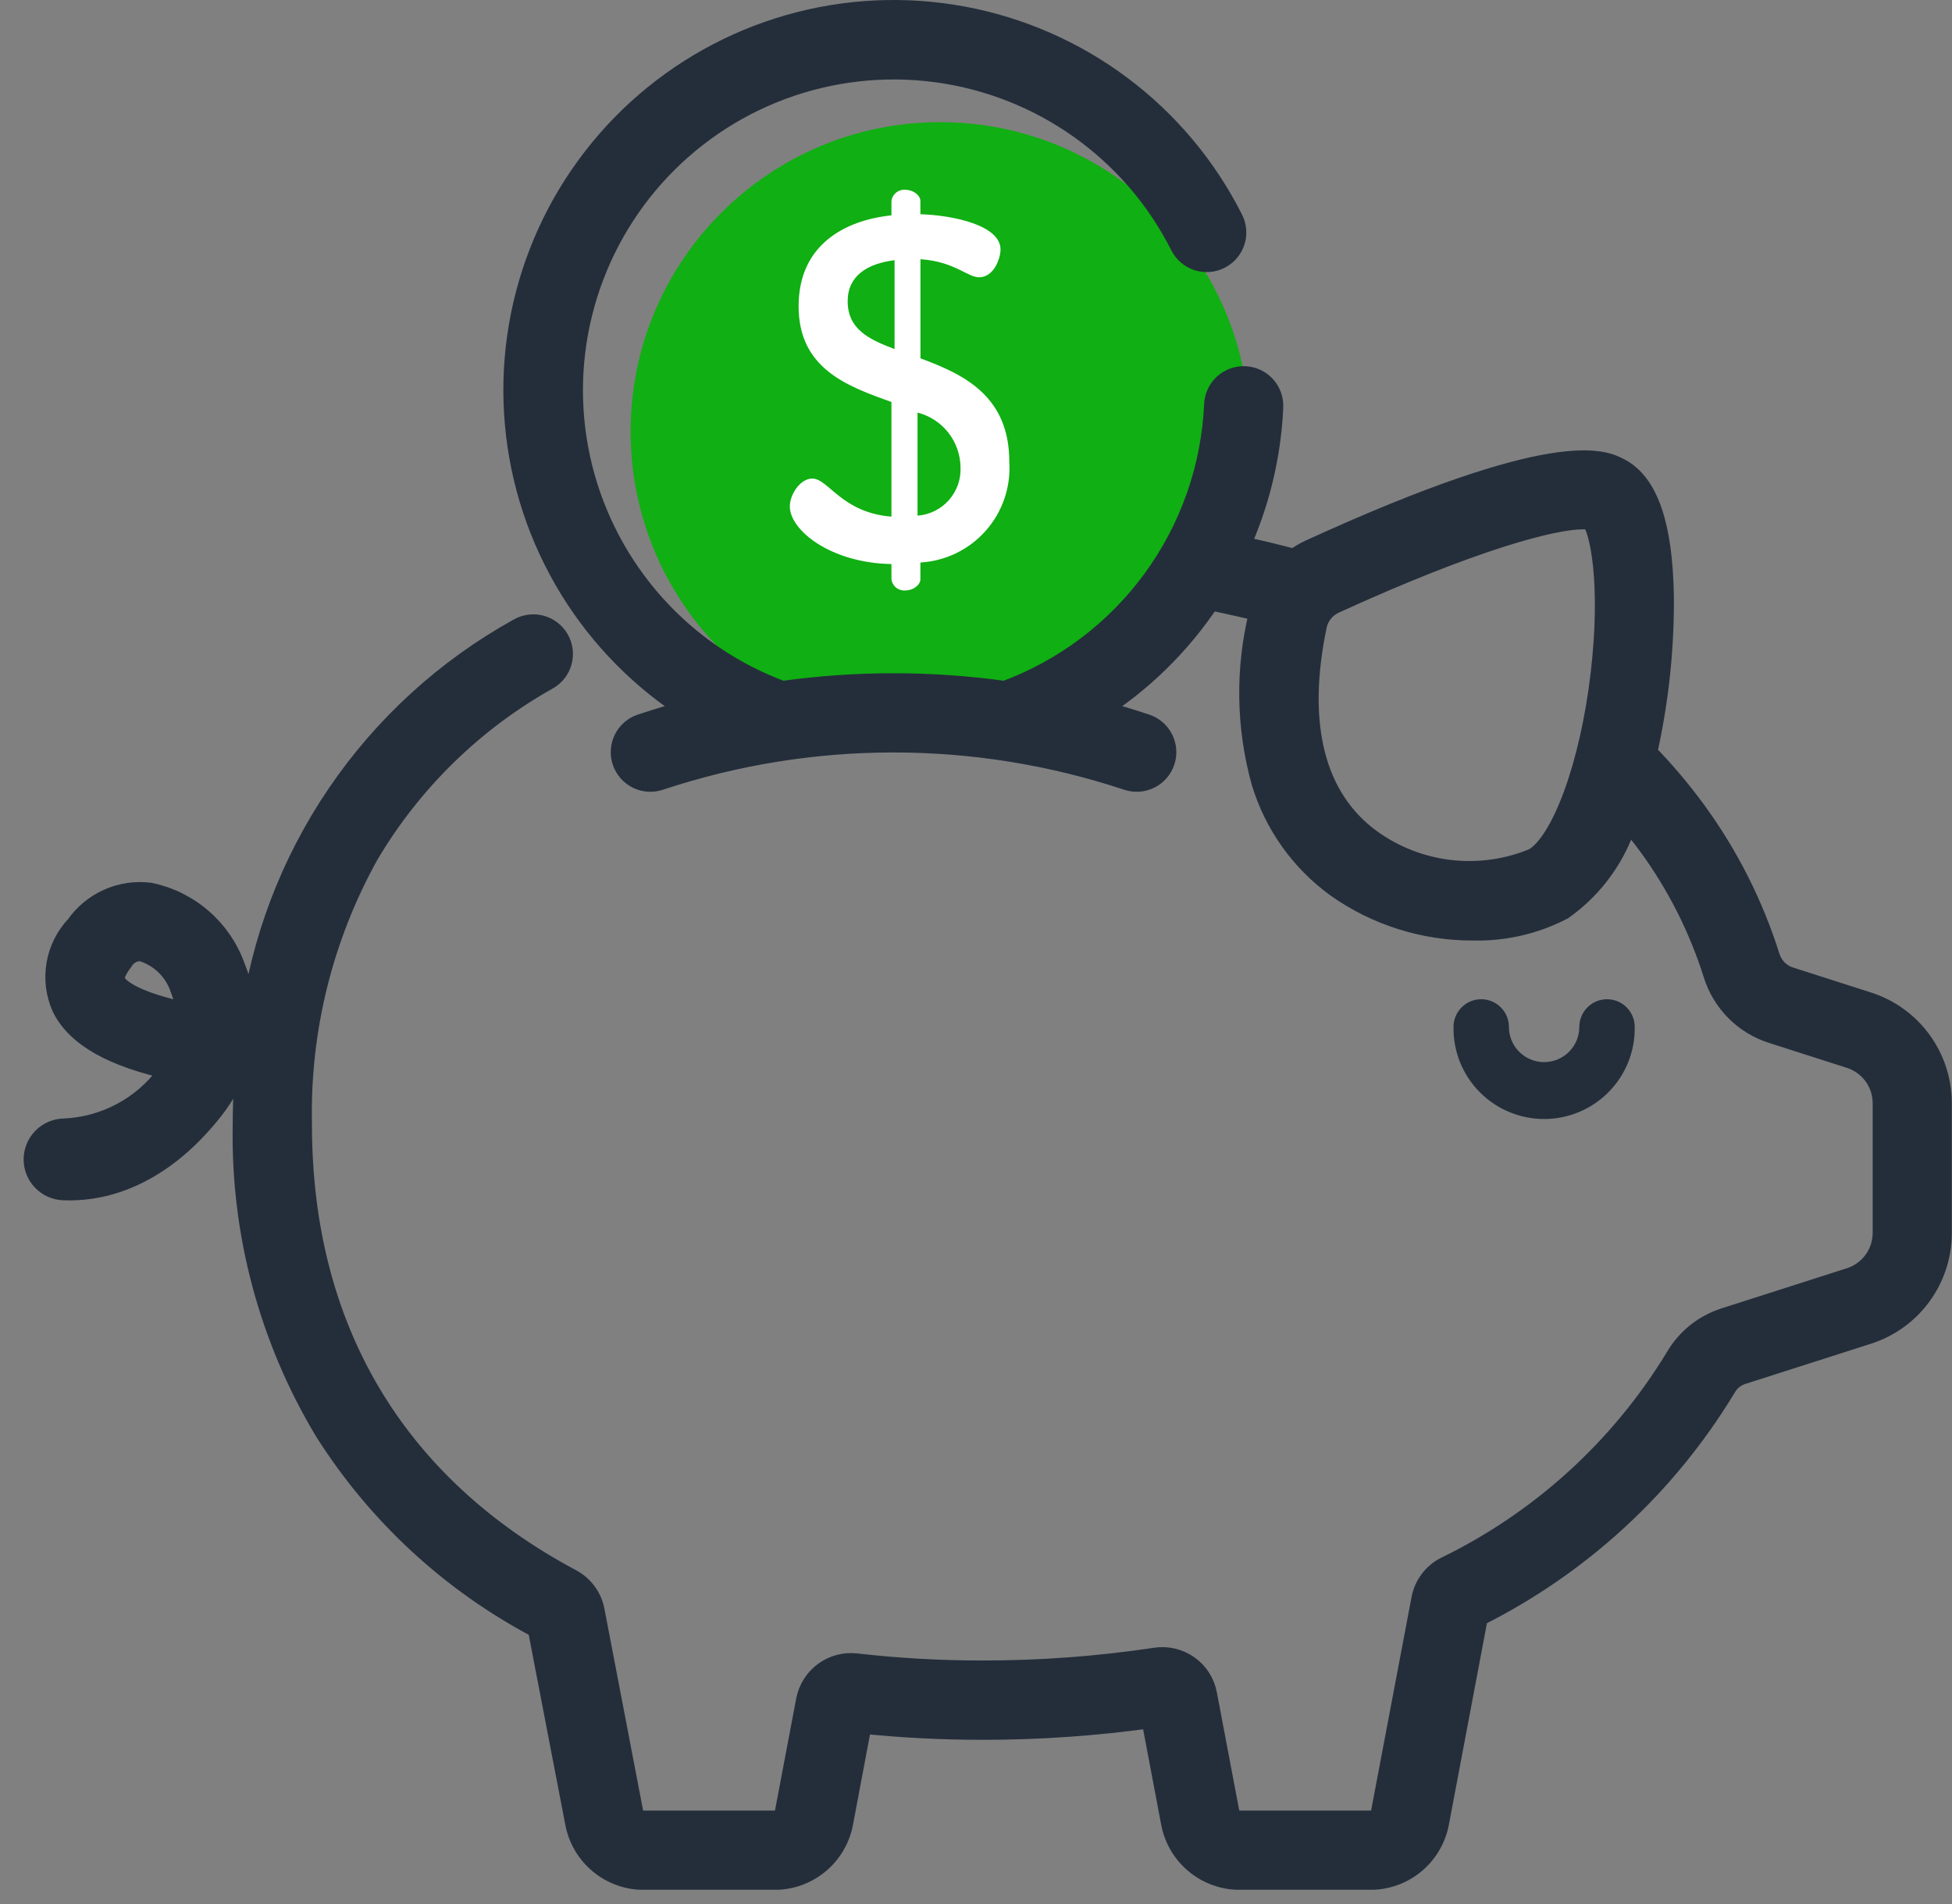 <svg width="82" height="80" viewBox="0 0 82 80" fill="none" xmlns="http://www.w3.org/2000/svg">
<rect x="0" y="0" width="82" height="80" fill="#808080" stroke="none"/>
<g clip-path="url(#clip0_183_2210)">
<path d="M67.508 41.984C67.199 41.984 66.903 42.106 66.685 42.325C66.467 42.543 66.344 42.839 66.344 43.148C66.344 43.54 66.188 43.916 65.911 44.193C65.634 44.471 65.258 44.626 64.866 44.626C64.474 44.626 64.097 44.471 63.82 44.193C63.543 43.916 63.387 43.54 63.387 43.148C63.387 42.839 63.264 42.543 63.046 42.325C62.828 42.106 62.532 41.984 62.223 41.984C61.914 41.984 61.618 42.106 61.4 42.325C61.182 42.543 61.059 42.839 61.059 43.148C61.051 43.653 61.143 44.155 61.331 44.624C61.519 45.093 61.798 45.52 62.152 45.88C62.506 46.24 62.929 46.526 63.395 46.721C63.86 46.916 64.36 47.017 64.866 47.017C65.371 47.017 65.871 46.916 66.337 46.721C66.803 46.526 67.225 46.24 67.579 45.88C67.933 45.52 68.213 45.093 68.4 44.624C68.588 44.155 68.68 43.653 68.672 43.148C68.672 42.839 68.549 42.543 68.331 42.325C68.113 42.106 67.817 41.984 67.508 41.984Z" fill="#242E3B"/>
<path d="M39.492 31.133C46.672 31.133 52.492 25.313 52.492 18.133C52.492 10.953 46.672 5.133 39.492 5.133C32.312 5.133 26.492 10.953 26.492 18.133C26.492 25.313 32.312 31.133 39.492 31.133Z" fill="#10AF13"/>
<path d="M78.436 42.174L75.159 41.124C74.95 41.056 74.761 40.938 74.607 40.782C74.453 40.625 74.339 40.434 74.274 40.224C73.582 38.026 72.535 35.957 71.174 34.097C70.543 33.235 69.852 32.419 69.105 31.656C69.595 29.492 69.834 27.279 69.817 25.061C69.768 22.095 69.175 20.355 68.005 19.742C67.375 19.411 65.456 18.407 55.07 23.161C54.827 23.273 54.596 23.41 54.382 23.571C53.682 23.383 52.966 23.209 52.246 23.053C52.159 23.034 52.07 23.017 51.983 22.999C52.834 21.142 53.318 19.139 53.408 17.099C53.421 16.791 53.312 16.489 53.103 16.262C52.894 16.034 52.604 15.899 52.295 15.886C51.987 15.873 51.686 15.982 51.458 16.191C51.231 16.4 51.095 16.691 51.082 16.999C50.964 19.667 50.06 22.24 48.483 24.396C46.907 26.551 44.729 28.193 42.222 29.114C39.114 28.678 35.96 28.678 32.851 29.114C30.779 28.349 28.924 27.089 27.45 25.444C25.976 23.798 24.926 21.818 24.391 19.674C23.857 17.53 23.855 15.289 24.385 13.144C24.915 10.999 25.961 9.016 27.432 7.368C28.903 5.72 30.755 4.456 32.826 3.687C34.897 2.918 37.124 2.666 39.315 2.955C41.505 3.243 43.592 4.062 45.393 5.341C47.195 6.62 48.657 8.319 49.651 10.292C49.79 10.568 50.033 10.777 50.326 10.874C50.619 10.971 50.939 10.947 51.215 10.808C51.49 10.67 51.7 10.427 51.797 10.134C51.894 9.84 51.87 9.521 51.731 9.245C50.629 7.055 49.034 5.15 47.072 3.678C45.111 2.207 42.835 1.21 40.424 0.764C38.013 0.319 35.532 0.437 33.174 1.11C30.816 1.784 28.646 2.993 26.833 4.645C25.021 6.296 23.615 8.345 22.726 10.63C21.837 12.915 21.489 15.375 21.709 17.817C21.929 20.259 22.711 22.617 23.994 24.707C25.277 26.797 27.026 28.561 29.104 29.862C28.38 30.05 27.663 30.262 26.951 30.499C26.658 30.597 26.416 30.807 26.278 31.083C26.14 31.36 26.118 31.68 26.216 31.972C26.314 32.265 26.524 32.507 26.8 32.645C27.076 32.783 27.396 32.806 27.689 32.708C34.082 30.585 40.989 30.585 47.382 32.708C47.675 32.806 47.995 32.783 48.271 32.645C48.548 32.507 48.758 32.265 48.856 31.972C48.954 31.68 48.931 31.36 48.793 31.083C48.655 30.807 48.413 30.597 48.12 30.499C47.41 30.262 46.692 30.049 45.967 29.862C47.899 28.652 49.547 27.041 50.8 25.137C51.121 25.199 51.44 25.265 51.753 25.337C52.171 25.428 52.587 25.525 53 25.628C52.987 25.679 52.974 25.728 52.963 25.781C52.387 28.112 52.425 30.552 53.073 32.864C53.606 34.606 54.69 36.129 56.161 37.204C57.834 38.394 59.839 39.028 61.892 39.017C63.183 39.047 64.46 38.752 65.606 38.158C66.939 37.216 67.905 35.843 68.343 34.271C68.677 34.662 68.994 35.062 69.296 35.471C70.506 37.126 71.438 38.968 72.053 40.924C72.231 41.489 72.541 42.004 72.959 42.424C73.376 42.844 73.889 43.158 74.453 43.339L77.73 44.389C78.148 44.522 78.513 44.784 78.772 45.139C79.03 45.493 79.169 45.92 79.168 46.359V51.795C79.169 52.233 79.031 52.661 78.772 53.015C78.514 53.369 78.149 53.632 77.731 53.765L72.451 55.456C71.6 55.732 70.883 56.315 70.438 57.091C68.121 60.9 64.756 63.961 60.745 65.908C60.498 66.035 60.284 66.217 60.118 66.44C59.952 66.663 59.839 66.921 59.788 67.194L58.092 76.147C58.07 76.267 58.006 76.375 57.912 76.453C57.818 76.53 57.7 76.573 57.578 76.573H52.078C51.956 76.573 51.838 76.53 51.744 76.453C51.651 76.375 51.587 76.267 51.564 76.147L50.627 71.199C50.54 70.731 50.274 70.316 49.885 70.042C49.497 69.767 49.017 69.655 48.547 69.728C46.146 70.089 43.722 70.269 41.294 70.268C39.511 70.27 37.73 70.17 35.958 69.968C35.497 69.916 35.034 70.039 34.66 70.313C34.286 70.588 34.029 70.993 33.94 71.448L33.05 76.148C33.028 76.268 32.964 76.376 32.87 76.454C32.776 76.531 32.658 76.574 32.536 76.574H27.036C26.914 76.574 26.795 76.531 26.701 76.453C26.607 76.374 26.543 76.265 26.521 76.145L24.899 67.685C24.848 67.416 24.737 67.163 24.574 66.943C24.412 66.723 24.202 66.542 23.96 66.414C16.531 62.448 12.605 55.823 12.605 47.254C12.516 43.278 13.488 39.35 15.42 35.875C17.246 32.787 19.857 30.237 22.987 28.485C23.255 28.33 23.45 28.076 23.529 27.777C23.609 27.479 23.567 27.161 23.412 26.894C23.258 26.627 23.003 26.432 22.705 26.352C22.406 26.272 22.088 26.314 21.821 26.469C18.779 28.153 16.176 30.53 14.223 33.406C12.269 36.282 11.02 39.578 10.576 43.027C10.464 43.017 10.352 43.007 10.24 42.996C10.259 42.2 10.113 41.41 9.813 40.673C9.54 39.897 9.071 39.205 8.452 38.664C7.832 38.123 7.084 37.751 6.278 37.585C5.698 37.514 5.11 37.601 4.576 37.839C4.042 38.077 3.583 38.455 3.248 38.934C2.831 39.373 2.554 39.925 2.45 40.521C2.346 41.118 2.422 41.731 2.666 42.285C3.252 43.493 4.76 44.348 7.266 44.885C7.2 44.988 7.124 45.091 7.039 45.195C6.531 45.878 5.877 46.439 5.125 46.837C4.372 47.235 3.54 47.46 2.689 47.495C2.371 47.501 2.068 47.632 1.844 47.859C1.62 48.085 1.494 48.391 1.492 48.709L1.492 48.715C1.493 49.029 1.614 49.331 1.832 49.557C2.05 49.784 2.346 49.918 2.66 49.931C2.744 49.935 2.831 49.937 2.922 49.937C4.353 49.937 6.649 49.409 8.855 46.643C9.193 46.221 9.479 45.761 9.705 45.27C9.925 45.295 10.136 45.316 10.338 45.335C10.298 45.966 10.276 46.606 10.276 47.257C10.188 51.778 11.378 56.231 13.711 60.105C15.918 63.593 19.003 66.44 22.657 68.36L24.24 76.585C24.364 77.237 24.712 77.826 25.223 78.249C25.734 78.673 26.376 78.905 27.04 78.906H32.54C33.204 78.905 33.847 78.673 34.358 78.249C34.869 77.826 35.216 77.237 35.34 76.585L36.14 72.334C37.851 72.513 39.571 72.602 41.291 72.601C43.678 72.601 46.061 72.434 48.424 72.101L49.272 76.583C49.396 77.235 49.744 77.824 50.255 78.247C50.766 78.671 51.408 78.903 52.072 78.904H57.572C58.236 78.903 58.879 78.671 59.39 78.247C59.901 77.823 60.248 77.234 60.372 76.582L62.018 67.865C66.334 65.718 69.949 62.386 72.441 58.26C72.597 57.984 72.849 57.776 73.149 57.677L78.436 55.985C79.325 55.702 80.101 55.144 80.65 54.39C81.2 53.637 81.495 52.728 81.492 51.795V46.361C81.494 45.429 81.199 44.52 80.65 43.767C80.1 43.014 79.325 42.456 78.436 42.174ZM67.317 28.337C66.869 32.169 65.667 35.447 64.459 36.131C63.332 36.6 62.104 36.771 60.892 36.629C59.68 36.486 58.525 36.035 57.537 35.318C55.155 33.575 54.362 30.441 55.244 26.255C55.292 26.041 55.39 25.842 55.529 25.673C55.667 25.504 55.844 25.37 56.044 25.282C61.873 22.614 65.233 21.741 66.482 21.741C66.625 21.735 66.768 21.754 66.904 21.797C67.277 22.198 67.769 24.47 67.317 28.337ZM4.761 41.263C4.641 41.015 4.925 40.578 5.105 40.339C5.183 40.207 5.292 40.097 5.422 40.018C5.553 39.938 5.701 39.892 5.853 39.884C5.892 39.884 5.931 39.887 5.97 39.892C6.363 40.01 6.721 40.222 7.015 40.509C7.308 40.796 7.527 41.15 7.653 41.54C7.793 41.891 7.875 42.263 7.897 42.64C6.285 42.306 5.033 41.824 4.761 41.263Z" fill="#242E3B" stroke="#242E3B"/>
<path d="M38.667 15.057V10.891C40.104 10.991 40.637 11.65 41.13 11.65C41.746 11.65 42.03 10.87 42.03 10.48C42.03 9.474 40.06 9.043 38.664 9.002V8.448C38.664 8.202 38.356 7.976 38.048 7.976C37.906 7.96 37.763 8 37.651 8.088C37.538 8.177 37.465 8.306 37.448 8.448V9.048C35.498 9.253 33.548 10.28 33.548 12.866C33.548 15.493 35.6 16.232 37.448 16.889V21.707C35.354 21.543 34.8 20.107 34.123 20.107C33.61 20.107 33.179 20.784 33.179 21.277C33.179 22.283 34.903 23.658 37.448 23.699V24.335C37.465 24.477 37.538 24.606 37.651 24.695C37.763 24.783 37.906 24.823 38.048 24.807C38.356 24.807 38.664 24.581 38.664 24.335V23.635C39.187 23.604 39.699 23.47 40.171 23.241C40.642 23.012 41.064 22.691 41.411 22.298C41.758 21.905 42.024 21.447 42.194 20.951C42.363 20.455 42.433 19.93 42.399 19.407C42.403 16.617 40.453 15.717 38.667 15.057ZM37.579 14.667C36.491 14.257 35.609 13.826 35.609 12.656C35.609 11.589 36.43 11.076 37.579 10.932V14.667ZM38.544 21.667V17.335C39.056 17.466 39.511 17.762 39.837 18.178C40.164 18.594 40.344 19.106 40.35 19.635C40.372 20.142 40.195 20.638 39.858 21.017C39.52 21.396 39.048 21.629 38.542 21.666L38.544 21.667Z" fill="white"/>
</g>
<defs>
<clipPath id="clip0_183_2210">
<rect width="81" height="79.401" fill="white" transform="translate(0.992)"/>
</clipPath>
</defs>
</svg>
